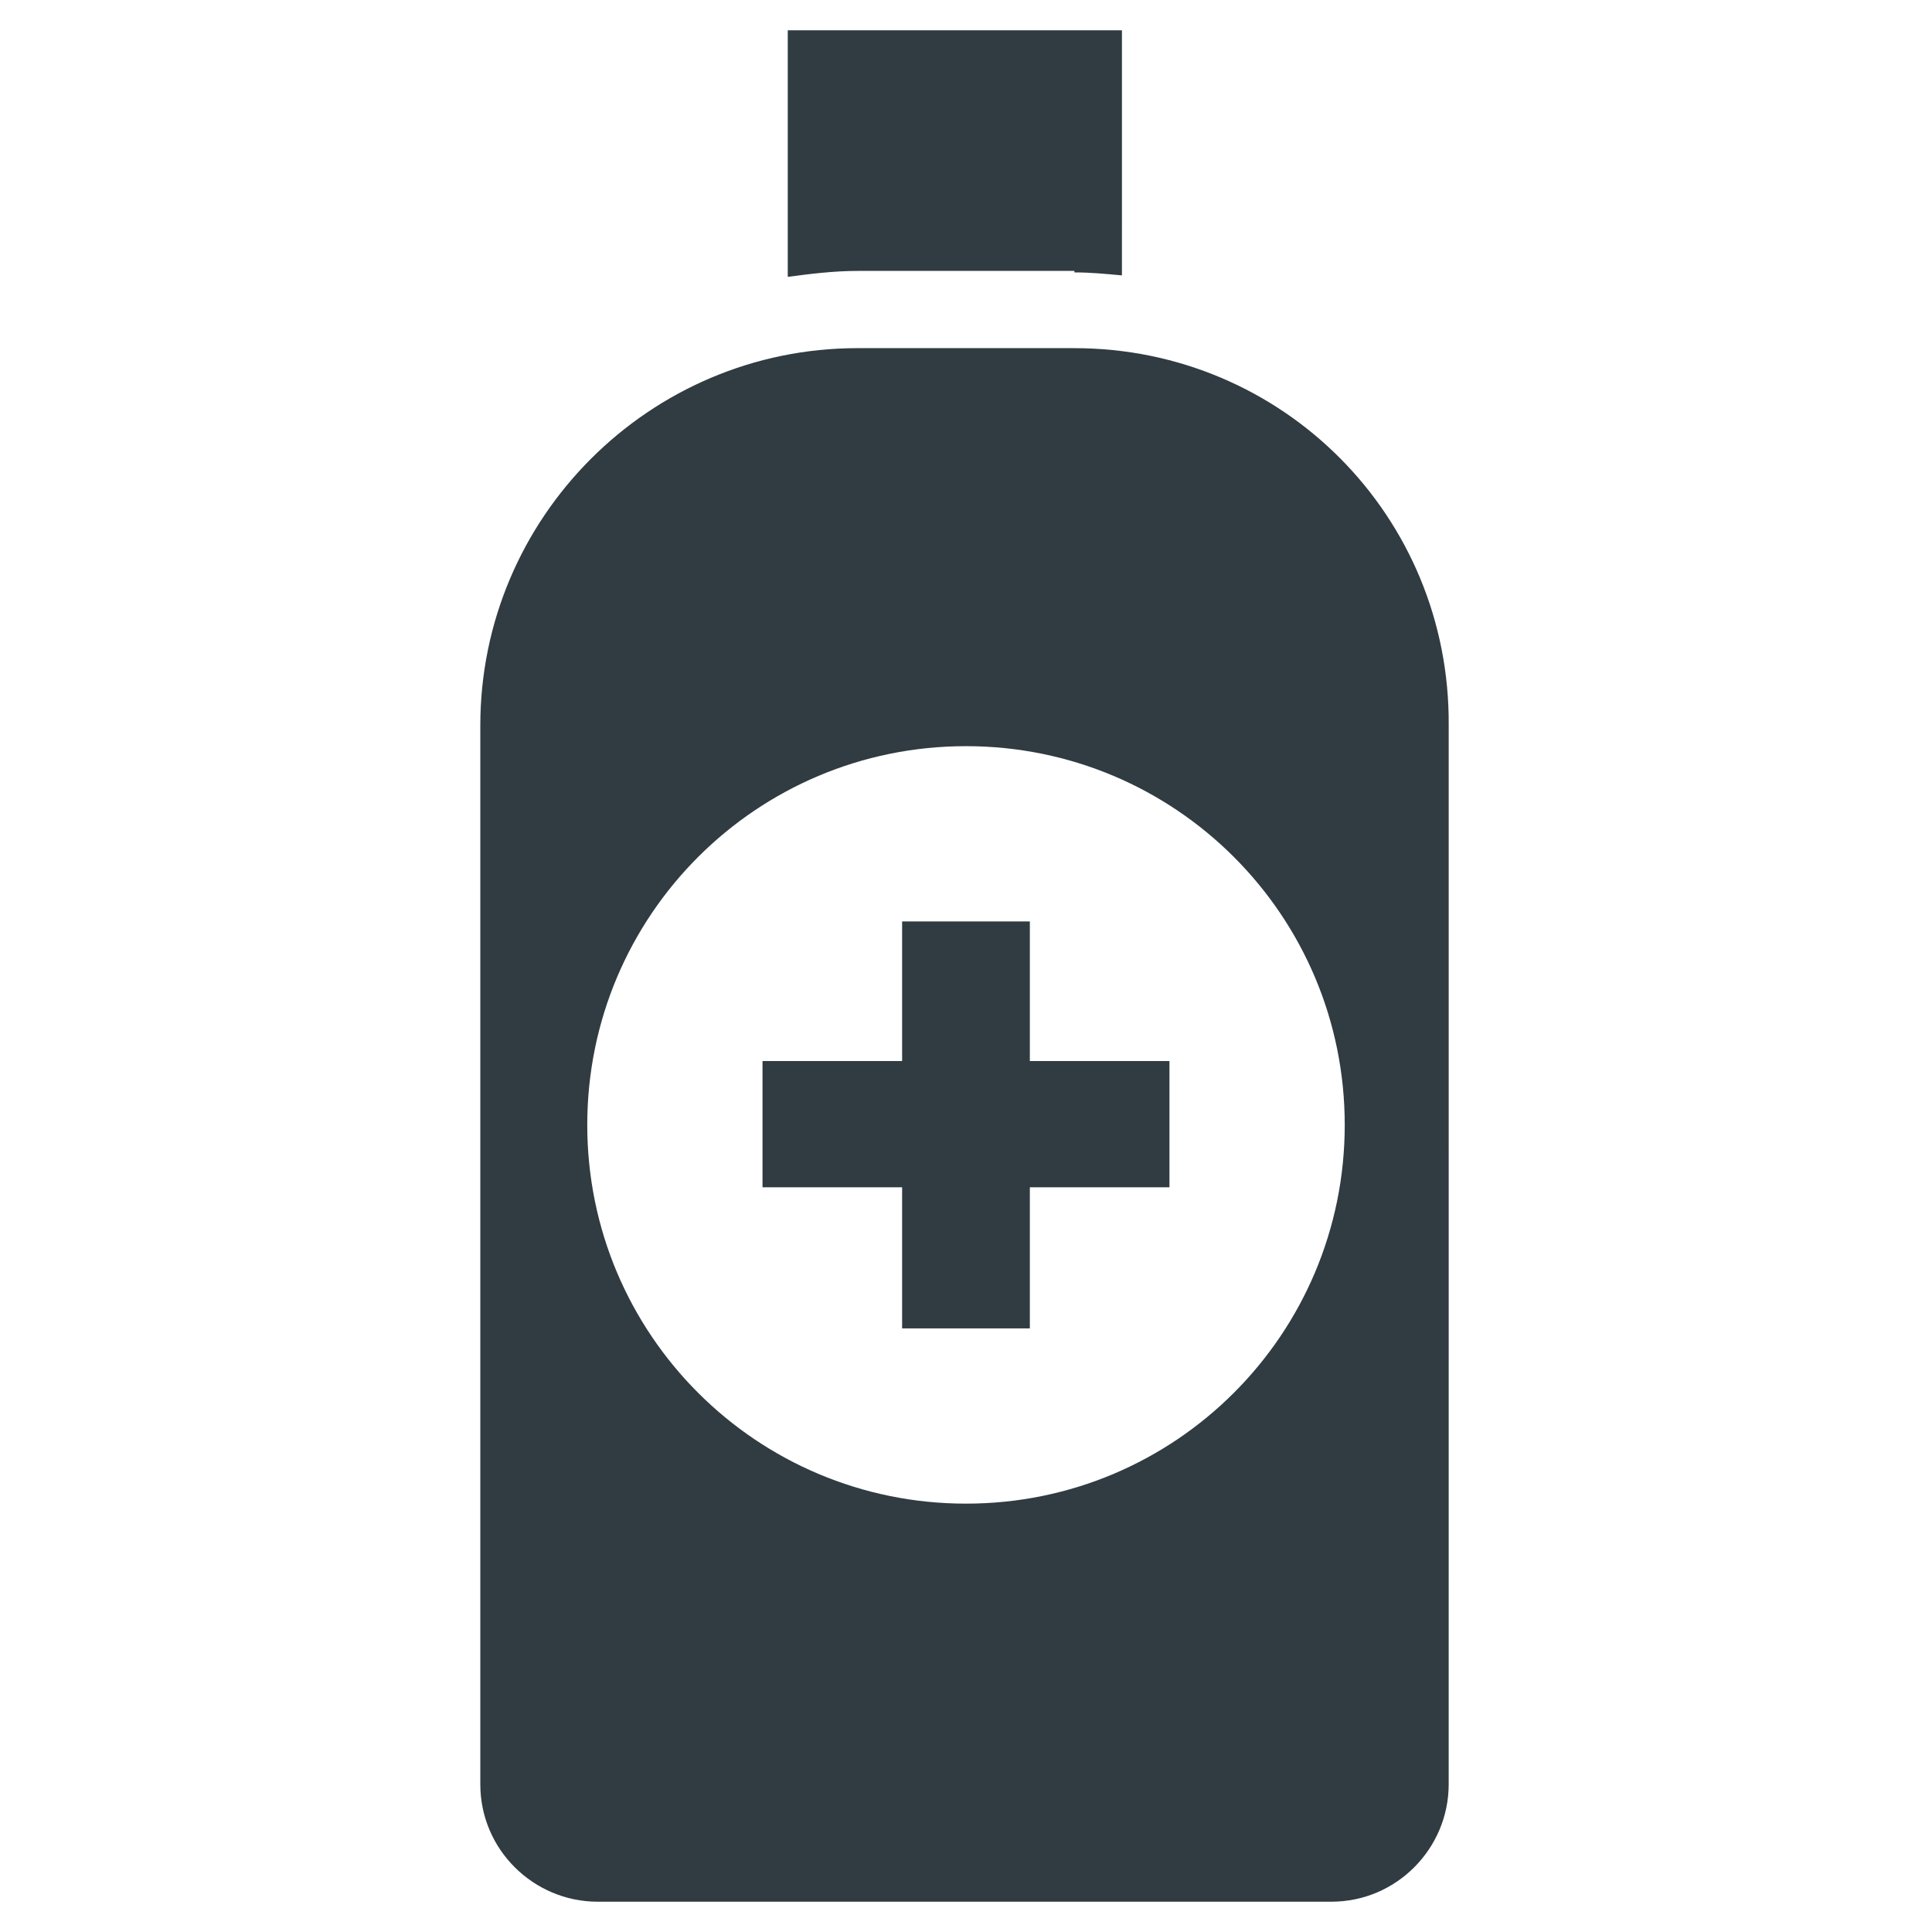 <?xml version="1.0" encoding="UTF-8"?>
<!-- Uploaded to: ICON Repo, www.svgrepo.com, Generator: ICON Repo Mixer Tools -->
<svg width="800px" height="800px" version="1.1" viewBox="144 144 512 512" xmlns="http://www.w3.org/2000/svg">
 <g fill="#303c42">
  <path d="m428.73 236.26h-57.465c-55.105 0-99.977 44.871-99.977 99.977v280.64c0 17.32 14.168 31.094 31.094 31.094h194.44c17.32 0 31.094-14.168 31.094-31.094l0.004-280.64c0.395-55.496-44.082-99.973-99.188-99.973zm-28.73 306.22c-55.496 0-100.37-44.871-100.37-100.37 0-55.496 44.871-100.37 100.37-100.37s100.37 44.871 100.37 100.37c0 55.5-44.871 100.37-100.37 100.37z"/>
  <path d="m416.92 388.19h-33.848v36.996h-37v33.457h37v37.395h33.848v-37.395h37v-33.457h-37z"/>
  <path d="m428.73 216.19c4.328 0 8.266 0.395 12.594 0.789l0.004-64.945h-88.562v65.336c5.902-0.789 12.203-1.574 18.5-1.574h57.465z"/>
 </g>
</svg>